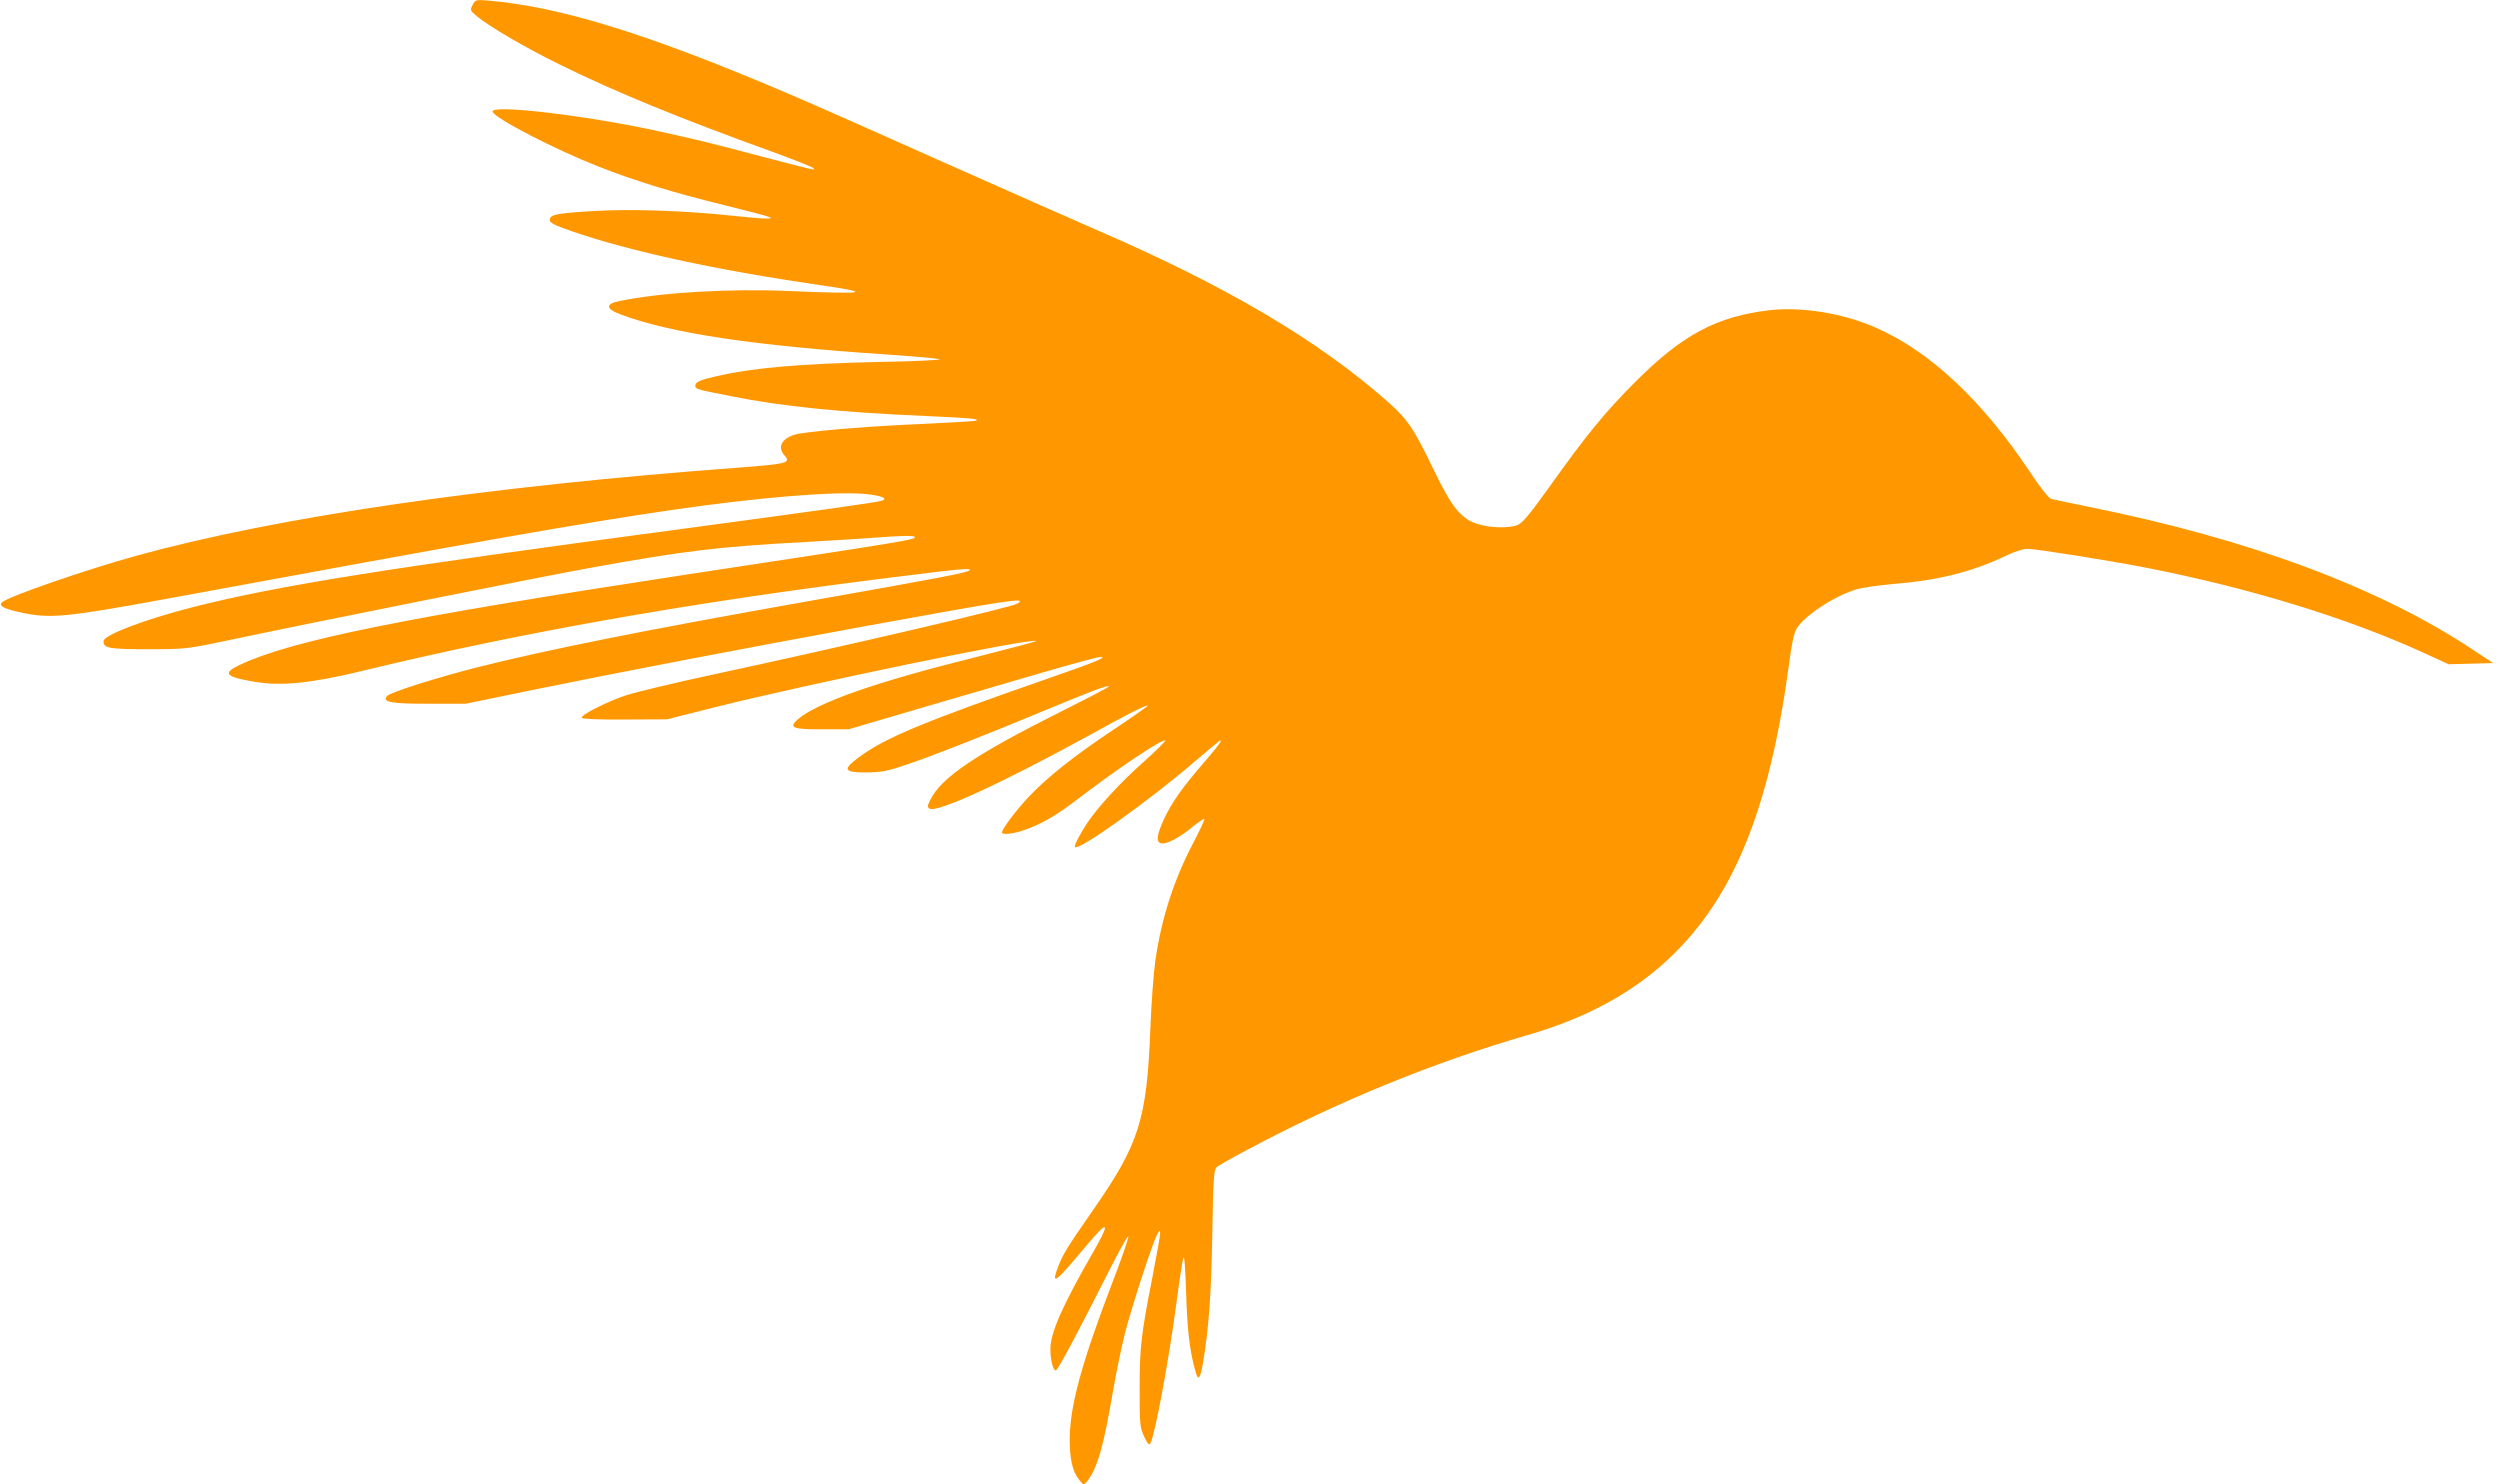<?xml version="1.0" standalone="no"?>
<!DOCTYPE svg PUBLIC "-//W3C//DTD SVG 20010904//EN"
 "http://www.w3.org/TR/2001/REC-SVG-20010904/DTD/svg10.dtd">
<svg version="1.0" xmlns="http://www.w3.org/2000/svg"
 width="1280pt" height="760pt" viewBox="0 0 1280 760"
 preserveAspectRatio="xMidYMid meet">
<g transform="translate(0,760) scale(0.1,-0.1)"
fill="#ff9800" stroke="none">
<path d="M2420 7575 c-14 -26 -13 -29 20 -57 64 -53 242 -158 425 -248 284
-140 607 -273 1100 -451 104 -38 194 -74 200 -80 13 -13 8 -12 -270 61 -256
68 -340 88 -527 129 -372 81 -858 138 -846 99 11 -34 319 -193 543 -281 185
-73 388 -135 642 -197 114 -28 217 -55 228 -60 17 -7 16 -9 -10 -9 -16 -1 -93
6 -170 14 -239 26 -521 36 -708 25 -199 -12 -232 -18 -232 -46 0 -15 21 -26
110 -57 297 -103 737 -199 1275 -277 277 -40 240 -47 -160 -30 -307 13 -653
-7 -867 -51 -75 -15 -73 -40 5 -69 255 -96 683 -160 1362 -205 135 -9 256 -20
270 -24 14 -4 -121 -11 -300 -14 -416 -9 -654 -30 -845 -74 -83 -19 -105 -29
-105 -48 0 -17 3 -18 185 -54 261 -52 557 -82 995 -101 239 -11 270 -14 259
-24 -2 -2 -121 -9 -264 -16 -261 -11 -531 -32 -641 -50 -84 -14 -120 -65 -78
-111 35 -39 17 -44 -232 -63 -1293 -96 -2363 -252 -3088 -452 -253 -70 -647
-206 -683 -236 -23 -19 3 -34 90 -53 154 -34 226 -27 777 74 1577 291 2095
382 2560 450 440 64 828 96 988 82 84 -8 122 -23 86 -35 -30 -9 -323 -50
-1044 -147 -1502 -200 -2052 -288 -2484 -398 -250 -64 -456 -143 -456 -174 0
-36 27 -41 229 -41 195 0 197 1 421 48 425 90 1595 324 1845 369 474 86 652
108 1100 132 149 8 332 20 409 26 85 6 142 7 148 1 14 -14 -10 -18 -1182 -196
-1439 -220 -2008 -335 -2274 -461 -89 -42 -72 -61 79 -86 134 -23 291 -7 550
56 795 193 1667 348 2675 474 397 50 447 54 434 41 -12 -12 -135 -36 -859
-164 -828 -147 -1294 -241 -1655 -331 -213 -54 -453 -130 -469 -149 -26 -31
24 -40 219 -39 l185 0 350 72 c429 88 1088 214 1700 326 737 134 827 148 775
115 -32 -20 -878 -217 -1565 -365 -192 -41 -390 -89 -440 -105 -100 -34 -229
-99 -227 -115 2 -6 82 -10 220 -9 l217 1 242 61 c481 121 1630 358 1648 340 3
-2 -144 -41 -326 -87 -491 -122 -790 -227 -892 -312 -52 -45 -30 -54 126 -53
l132 0 330 97 c182 53 469 137 640 187 170 50 316 89 325 87 22 -5 -35 -28
-280 -113 -632 -220 -826 -301 -958 -398 -90 -66 -84 -81 33 -81 77 1 106 6
204 39 128 43 399 149 716 281 227 94 316 128 323 121 2 -3 -109 -61 -247
-130 -439 -220 -615 -339 -669 -454 -14 -27 -14 -35 -3 -42 38 -23 365 127
825 379 184 102 287 154 292 148 2 -2 -74 -56 -169 -119 -205 -136 -347 -249
-439 -347 -63 -66 -138 -166 -138 -183 0 -14 56 -8 114 12 87 30 164 74 277
161 208 159 433 309 445 297 2 -3 -48 -53 -113 -111 -115 -102 -229 -226 -286
-310 -39 -59 -69 -118 -63 -124 19 -20 375 234 611 436 139 118 135 115 135
105 0 -5 -38 -53 -84 -106 -109 -125 -168 -209 -205 -289 -39 -84 -44 -123
-14 -127 29 -4 90 28 158 84 31 25 59 43 61 41 3 -3 -22 -56 -54 -118 -101
-191 -164 -386 -196 -603 -9 -60 -21 -218 -26 -350 -18 -467 -57 -591 -289
-925 -136 -196 -157 -229 -182 -293 -37 -94 -18 -87 82 32 129 153 152 177
156 163 3 -7 -22 -58 -55 -115 -165 -287 -224 -422 -224 -507 0 -61 18 -120
31 -105 17 18 112 196 238 446 70 139 128 246 130 238 2 -9 -34 -114 -81 -235
-157 -411 -216 -626 -219 -795 -1 -106 13 -173 48 -216 23 -29 24 -29 40 -9
53 65 85 176 134 465 17 96 44 229 61 295 35 136 143 467 165 505 13 24 14 24
15 4 0 -12 -18 -111 -39 -220 -59 -301 -66 -361 -66 -574 0 -183 1 -198 23
-245 18 -38 25 -46 32 -35 24 44 95 428 135 730 14 107 29 206 34 220 5 15 10
-55 14 -180 6 -192 18 -295 47 -399 14 -54 25 -44 39 39 30 176 43 357 48 662
5 284 8 329 22 342 9 8 81 49 161 91 454 243 952 447 1430 585 298 86 535 214
723 390 332 311 517 765 617 1511 13 102 26 162 39 181 43 69 199 170 311 202
30 8 114 20 185 26 231 19 403 62 576 145 41 20 89 35 109 35 43 0 414 -59
600 -95 533 -104 1030 -256 1424 -435 l133 -61 114 3 114 3 -100 66 c-481 320
-1146 568 -1965 733 -96 20 -185 38 -196 41 -14 3 -53 52 -109 136 -245 368
-512 619 -790 741 -166 74 -378 108 -543 90 -271 -32 -446 -124 -688 -366
-156 -156 -252 -273 -444 -543 -102 -142 -137 -183 -162 -192 -45 -16 -136
-14 -199 5 -87 26 -134 82 -229 280 -103 214 -134 258 -239 351 -356 313 -822
588 -1480 873 -129 56 -486 214 -794 351 -308 138 -654 291 -771 341 -729 312
-1182 453 -1556 485 -63 5 -66 5 -80 -22z"/>
</g>
</svg>
